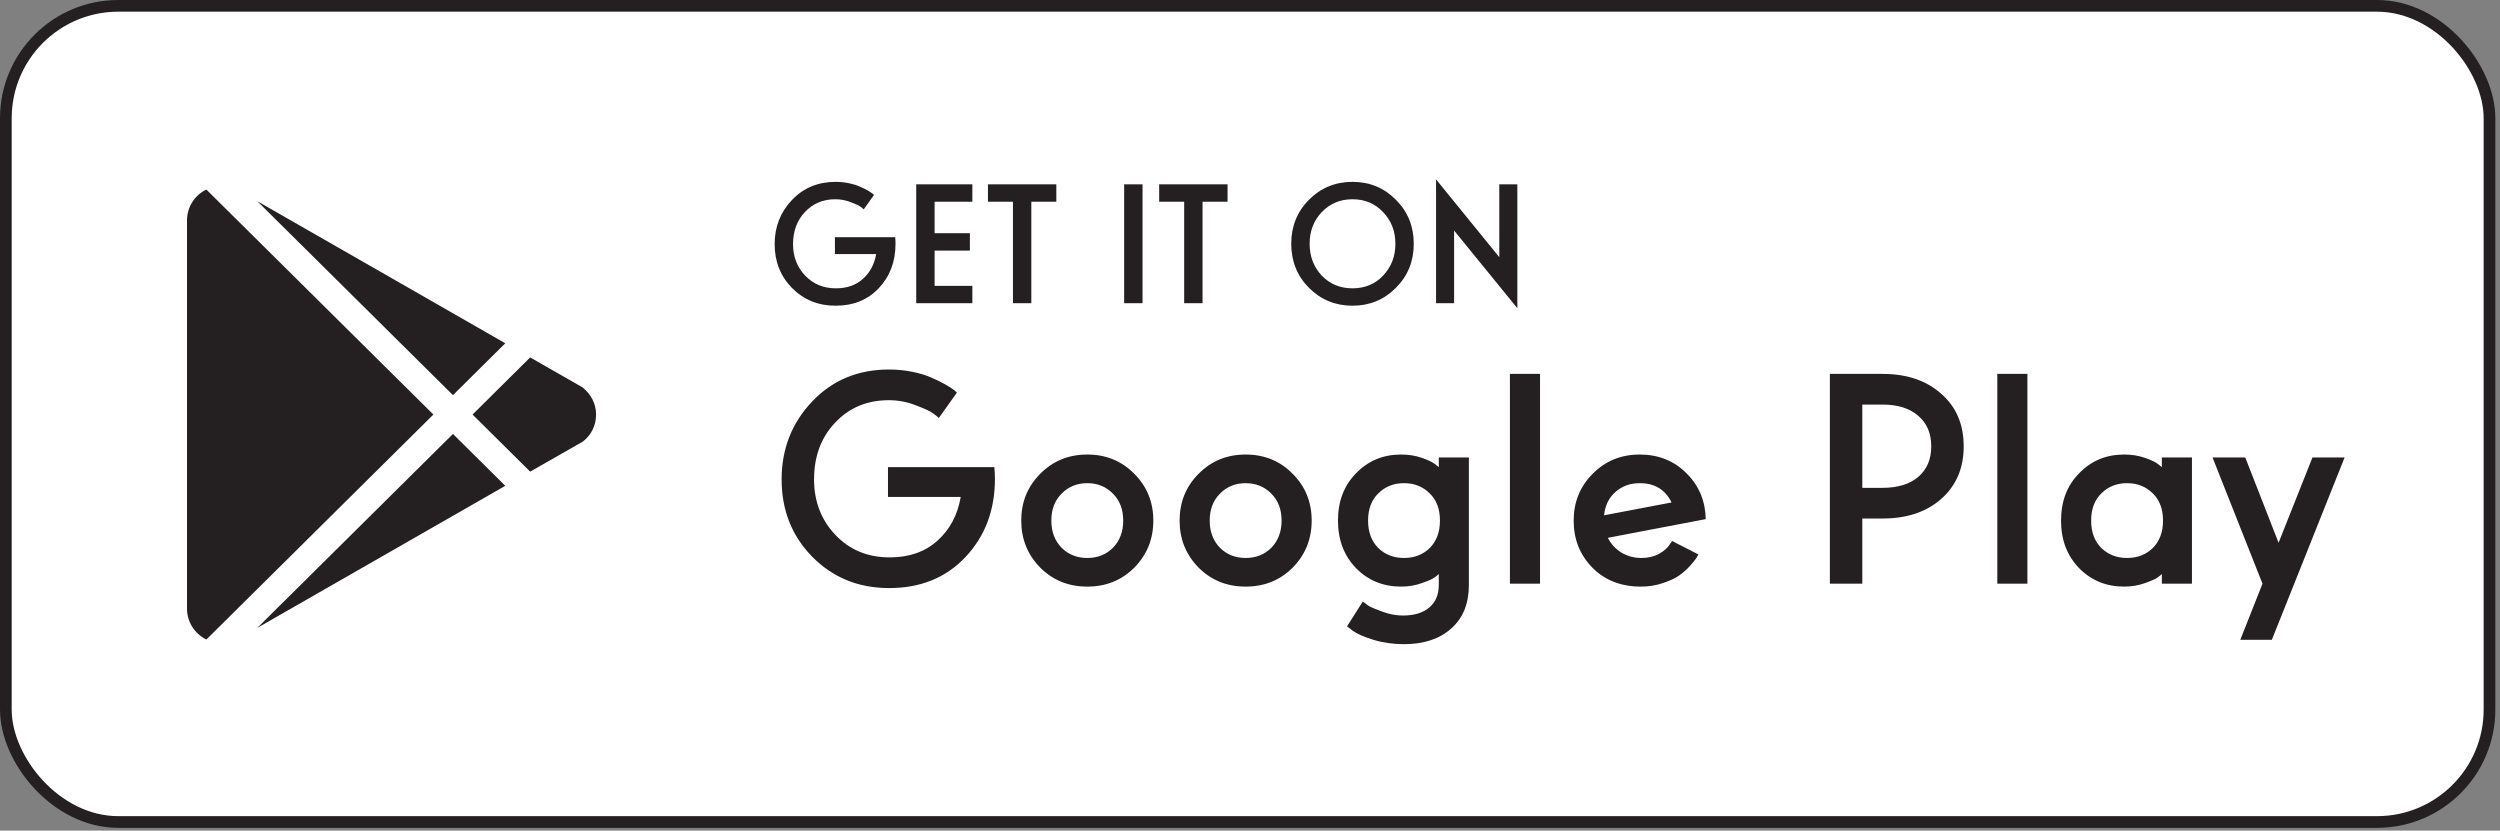 <?xml version="1.0" encoding="UTF-8"?> <svg xmlns="http://www.w3.org/2000/svg" width="307" height="102" viewBox="0 0 307 102" fill="none"><rect x="0" y="0" width="307" height="102" fill="#808080" stroke="none"/><rect x="0.718" y="0.718" width="304.992" height="100.223" rx="13.805" fill="white" stroke="#241F20" stroke-width="1.435"></rect><path d="M22.964 74.748V27.064C22.964 25.409 23.926 23.95 25.341 23.277L53.217 50.906L25.341 78.534C23.926 77.833 22.964 76.403 22.964 74.748ZM62.047 59.657L31.596 77.104L55.623 53.29L62.047 59.657ZM71.528 47.568C72.49 48.325 73.198 49.503 73.198 50.906C73.198 52.308 72.575 53.43 71.585 54.216L65.104 57.918L58.029 50.906L65.104 43.893L71.528 47.568ZM31.596 24.708L62.047 42.154L55.623 48.522L31.596 24.708Z" fill="#241F20"></path><path d="M107.327 23.939L106.066 25.708C105.971 25.613 105.829 25.498 105.639 25.363C105.45 25.227 105.05 25.044 104.44 24.814C103.843 24.583 103.227 24.468 102.59 24.468C101.072 24.468 99.825 24.99 98.849 26.034C97.873 27.064 97.385 28.378 97.385 29.978C97.385 31.509 97.879 32.797 98.869 33.841C99.858 34.885 101.119 35.406 102.651 35.406C104.006 35.406 105.111 35.02 105.965 34.248C106.832 33.475 107.374 32.458 107.591 31.198H102.529V29.124H109.929C109.956 29.395 109.97 29.666 109.97 29.937C109.97 32.119 109.285 33.936 107.916 35.386C106.561 36.823 104.792 37.541 102.61 37.541C100.482 37.541 98.7 36.816 97.263 35.366C95.84 33.915 95.128 32.119 95.128 29.978C95.128 27.863 95.833 26.061 97.242 24.57C98.652 23.079 100.441 22.333 102.61 22.333C103.166 22.333 103.708 22.387 104.236 22.496C104.765 22.604 105.206 22.74 105.558 22.902C105.91 23.052 106.229 23.207 106.514 23.37C106.798 23.533 107.008 23.668 107.144 23.777L107.327 23.939ZM112.513 37.236V22.638H119.405V24.773H114.77V28.636H119.1V30.771H114.77V35.101H119.405V37.236H112.513ZM121.32 24.773V22.638H129.717V24.773H126.647V37.236H124.39V24.773H121.32ZM138.047 37.236V22.638H140.304V37.236H138.047ZM142.347 24.773V22.638H150.744V24.773H147.673V37.236H145.417V24.773H142.347ZM162.306 26.054C161.317 27.098 160.822 28.392 160.822 29.937C160.822 31.482 161.317 32.784 162.306 33.841C163.309 34.885 164.57 35.406 166.088 35.406C167.606 35.406 168.86 34.885 169.849 33.841C170.852 32.784 171.354 31.482 171.354 29.937C171.354 28.392 170.852 27.098 169.849 26.054C168.86 24.997 167.606 24.468 166.088 24.468C164.57 24.468 163.309 24.997 162.306 26.054ZM171.415 24.529C172.878 25.993 173.61 27.796 173.61 29.937C173.61 32.079 172.878 33.882 171.415 35.345C169.964 36.809 168.189 37.541 166.088 37.541C163.987 37.541 162.204 36.809 160.74 35.345C159.29 33.882 158.565 32.079 158.565 29.937C158.565 27.796 159.29 25.993 160.74 24.529C162.204 23.065 163.987 22.333 166.088 22.333C168.189 22.333 169.964 23.065 171.415 24.529ZM186.33 22.638V37.846L178.563 28.311V37.236H176.347V22.028L184.114 31.584V22.638H186.33Z" fill="#241F20"></path><path d="M117.512 48.21L115.287 51.332C115.12 51.164 114.869 50.961 114.534 50.722C114.199 50.483 113.493 50.16 112.417 49.753C111.364 49.346 110.276 49.143 109.152 49.143C106.472 49.143 104.272 50.064 102.549 51.906C100.827 53.724 99.966 56.044 99.966 58.867C99.966 61.57 100.839 63.843 102.585 65.684C104.332 67.526 106.556 68.447 109.259 68.447C111.651 68.447 113.601 67.766 115.108 66.402C116.639 65.039 117.596 63.245 117.978 61.02H109.044V57.36H122.105C122.153 57.838 122.177 58.317 122.177 58.795C122.177 62.647 120.969 65.852 118.553 68.411C116.16 70.947 113.039 72.215 109.187 72.215C105.432 72.215 102.286 70.935 99.751 68.376C97.239 65.816 95.983 62.647 95.983 58.867C95.983 55.135 97.227 51.954 99.715 49.322C102.203 46.691 105.36 45.376 109.187 45.376C110.168 45.376 111.125 45.471 112.058 45.663C112.991 45.854 113.768 46.093 114.39 46.38C115.012 46.643 115.574 46.919 116.077 47.206C116.579 47.493 116.95 47.732 117.189 47.923L117.512 48.21ZM130.36 60.625C129.523 61.462 129.104 62.563 129.104 63.926C129.104 65.29 129.523 66.402 130.36 67.263C131.198 68.1 132.25 68.519 133.518 68.519C134.786 68.519 135.838 68.1 136.675 67.263C137.513 66.402 137.931 65.29 137.931 63.926C137.931 62.563 137.513 61.462 136.675 60.625C135.838 59.764 134.786 59.333 133.518 59.333C132.25 59.333 131.198 59.764 130.36 60.625ZM139.295 58.185C140.85 59.74 141.627 61.654 141.627 63.926C141.627 66.199 140.85 68.124 139.295 69.703C137.74 71.258 135.814 72.035 133.518 72.035C131.221 72.035 129.296 71.258 127.741 69.703C126.186 68.124 125.409 66.199 125.409 63.926C125.409 61.654 126.186 59.74 127.741 58.185C129.296 56.606 131.221 55.817 133.518 55.817C135.814 55.817 137.74 56.606 139.295 58.185ZM149.808 60.625C148.97 61.462 148.552 62.563 148.552 63.926C148.552 65.29 148.97 66.402 149.808 67.263C150.645 68.1 151.697 68.519 152.965 68.519C154.233 68.519 155.286 68.1 156.123 67.263C156.96 66.402 157.379 65.29 157.379 63.926C157.379 62.563 156.96 61.462 156.123 60.625C155.286 59.764 154.233 59.333 152.965 59.333C151.697 59.333 150.645 59.764 149.808 60.625ZM158.742 58.185C160.297 59.74 161.074 61.654 161.074 63.926C161.074 66.199 160.297 68.124 158.742 69.703C157.187 71.258 155.262 72.035 152.965 72.035C150.669 72.035 148.743 71.258 147.188 69.703C145.633 68.124 144.856 66.199 144.856 63.926C144.856 61.654 145.633 59.74 147.188 58.185C148.743 56.606 150.669 55.817 152.965 55.817C155.262 55.817 157.187 56.606 158.742 58.185ZM180.378 56.176V71.82C180.378 74.117 179.661 75.899 178.225 77.166C176.79 78.458 174.853 79.104 172.413 79.104C171.073 79.104 169.817 78.925 168.645 78.566C167.497 78.207 166.672 77.848 166.169 77.489L165.416 76.915L167.353 73.865C167.497 73.985 167.7 74.141 167.963 74.332C168.25 74.523 168.825 74.774 169.686 75.085C170.547 75.42 171.408 75.588 172.269 75.588C173.68 75.588 174.769 75.253 175.534 74.583C176.3 73.937 176.683 73.016 176.683 71.82V70.493C176.563 70.612 176.384 70.756 176.144 70.923C175.929 71.091 175.415 71.318 174.601 71.605C173.812 71.892 172.963 72.035 172.054 72.035C169.853 72.035 168.011 71.282 166.528 69.775C165.045 68.244 164.303 66.294 164.303 63.926C164.303 61.558 165.045 59.62 166.528 58.114C168.011 56.583 169.853 55.817 172.054 55.817C172.963 55.817 173.8 55.949 174.566 56.212C175.331 56.475 175.869 56.726 176.18 56.965L176.683 57.36V56.176H180.378ZM175.57 67.299C176.407 66.462 176.826 65.338 176.826 63.926C176.826 62.515 176.407 61.403 175.57 60.589C174.733 59.752 173.68 59.333 172.413 59.333C171.145 59.333 170.092 59.752 169.255 60.589C168.418 61.403 167.999 62.515 167.999 63.926C167.999 65.338 168.418 66.462 169.255 67.299C170.092 68.112 171.145 68.519 172.413 68.519C173.68 68.519 174.733 68.112 175.57 67.299ZM185.419 71.677V45.914H189.115V71.677H185.419ZM209.465 63.747L197.445 66.043C197.828 66.809 198.39 67.419 199.131 67.873C199.873 68.304 200.686 68.519 201.571 68.519C202.385 68.519 203.102 68.352 203.724 68.017C204.346 67.658 204.765 67.299 204.98 66.94L205.339 66.438L208.568 68.088C208.52 68.184 208.437 68.328 208.317 68.519C208.221 68.686 207.97 68.998 207.564 69.452C207.157 69.906 206.702 70.313 206.2 70.672C205.722 71.007 205.052 71.318 204.191 71.605C203.353 71.892 202.456 72.035 201.5 72.035C199.06 72.035 197.074 71.258 195.543 69.703C194.012 68.148 193.247 66.223 193.247 63.926C193.247 61.654 194.024 59.74 195.579 58.185C197.134 56.606 199.06 55.817 201.356 55.817C203.652 55.817 205.566 56.583 207.097 58.114C208.628 59.62 209.417 61.498 209.465 63.747ZM201.356 59.333C200.184 59.333 199.191 59.692 198.378 60.41C197.565 61.127 197.098 62.084 196.979 63.28L205.267 61.702C204.502 60.123 203.198 59.333 201.356 59.333ZM224.708 71.677V45.914H231.166C234.156 45.914 236.56 46.727 238.378 48.354C240.22 49.956 241.141 52.109 241.141 54.812C241.141 57.492 240.22 59.644 238.378 61.271C236.56 62.874 234.156 63.675 231.166 63.675H228.69V71.677H224.708ZM228.69 59.907H231.166C233.032 59.907 234.491 59.465 235.544 58.58C236.62 57.671 237.158 56.415 237.158 54.812C237.158 53.21 236.62 51.954 235.544 51.045C234.491 50.136 233.032 49.681 231.166 49.681H228.69V59.907ZM245.268 71.677V45.914H248.964V71.677H245.268ZM265.475 71.677V70.493C265.355 70.612 265.176 70.756 264.937 70.923C264.721 71.091 264.207 71.318 263.394 71.605C262.604 71.892 261.755 72.035 260.846 72.035C258.646 72.035 256.804 71.282 255.321 69.775C253.837 68.244 253.096 66.294 253.096 63.926C253.096 61.558 253.837 59.62 255.321 58.114C256.804 56.583 258.646 55.817 260.846 55.817C261.755 55.817 262.592 55.949 263.358 56.212C264.123 56.475 264.662 56.726 264.973 56.965L265.475 57.36V56.176H269.171V71.677H265.475ZM264.363 67.299C265.2 66.462 265.618 65.338 265.618 63.926C265.618 62.515 265.2 61.403 264.363 60.589C263.525 59.752 262.473 59.333 261.205 59.333C259.937 59.333 258.885 59.752 258.047 60.589C257.21 61.403 256.792 62.515 256.792 63.926C256.792 65.338 257.21 66.462 258.047 67.299C258.885 68.112 259.937 68.519 261.205 68.519C262.473 68.519 263.525 68.112 264.363 67.299ZM287.918 56.176L278.983 78.566H275.108L277.835 71.677L271.7 56.176H275.718L279.809 66.653L283.971 56.176H287.918Z" fill="#241F20"></path></svg> 